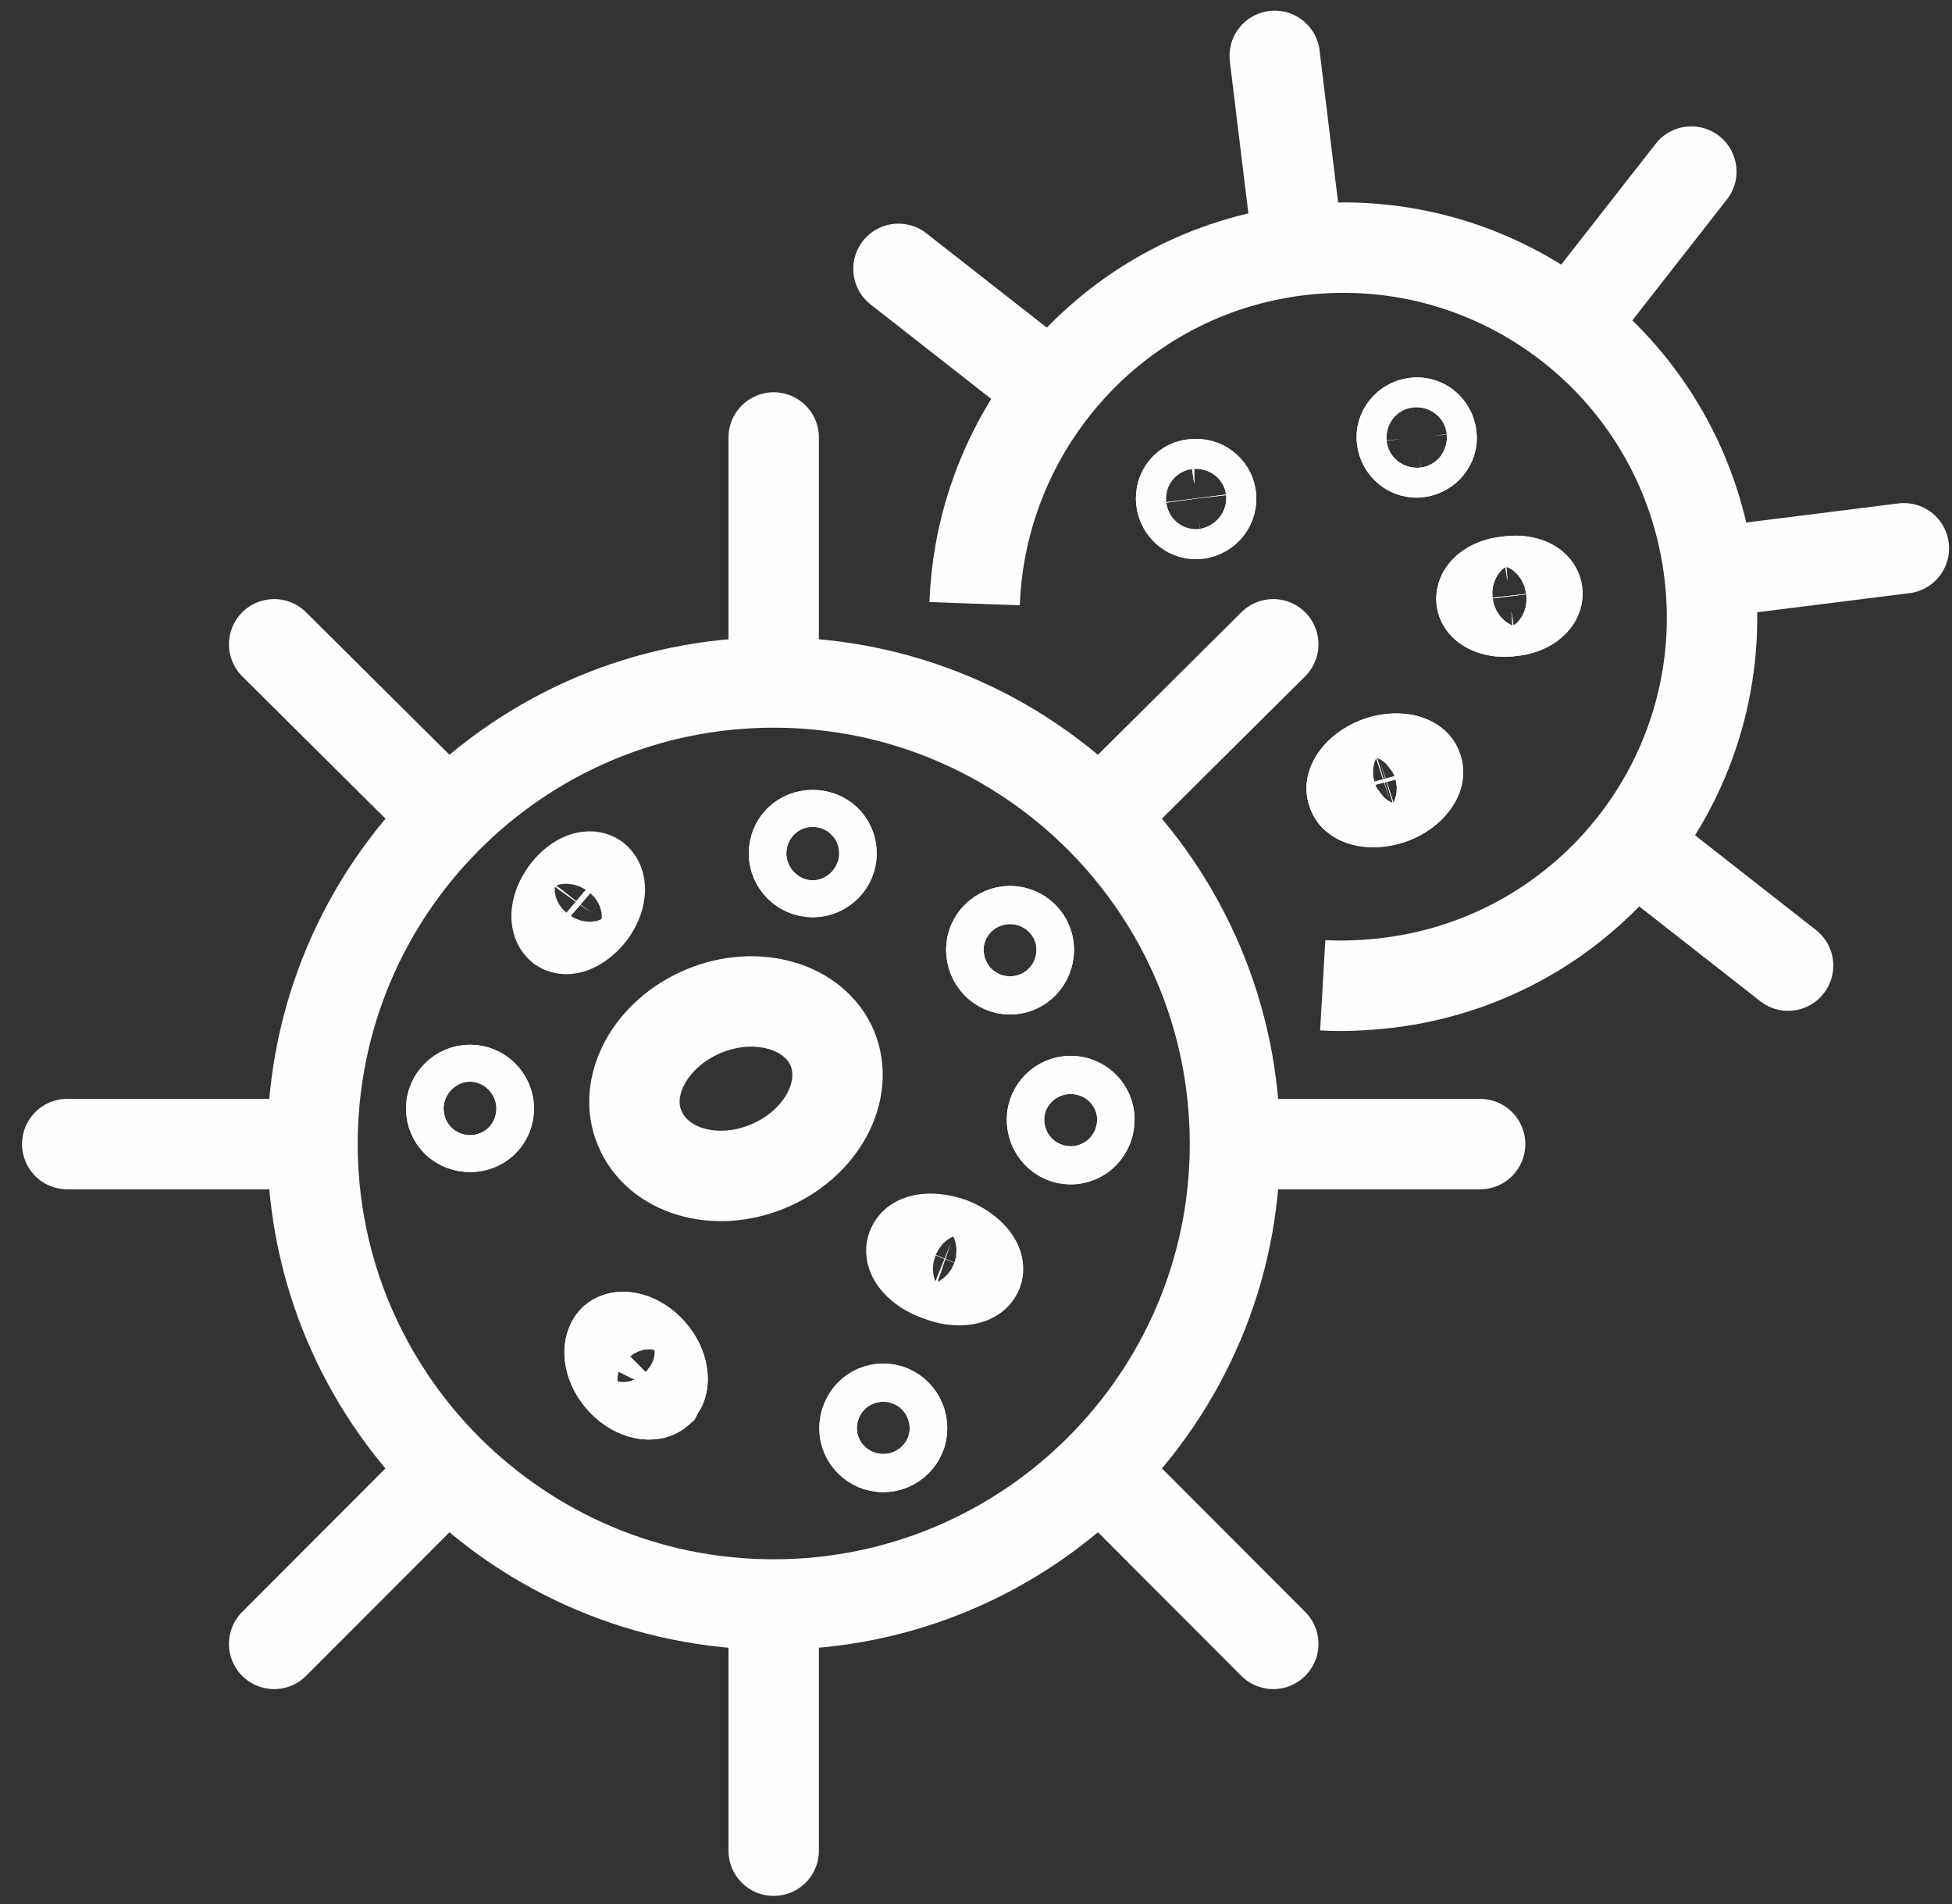 <svg width="81" height="79" viewBox="0 0 81 79" fill="none" xmlns="http://www.w3.org/2000/svg">
<rect x="0" y="0" width="81" height="79" fill="#333333" stroke="none"/>
<path d="M34.536 43.482C35.272 45.269 34.081 47.465 31.875 48.384C29.668 49.304 27.284 48.588 26.544 46.801C25.808 45.065 26.993 42.869 29.199 41.95C31.41 41.03 33.796 41.745 34.536 43.482Z" stroke="#FEFEFE" stroke-width="3.751" stroke-miterlimit="10" stroke-linejoin="round"/>
<path d="M27.437 57.526C27.406 57.577 27.365 57.628 27.314 57.73C27.013 57.986 26.283 57.833 25.762 57.22C25.312 56.709 25.215 56.096 25.354 55.789C25.384 55.687 25.425 55.636 25.476 55.586C25.777 55.33 26.503 55.483 27.028 56.096C27.478 56.607 27.575 57.22 27.437 57.526Z" stroke="#FEFEFE" stroke-width="3.751" stroke-miterlimit="10" stroke-linejoin="round"/>
<path d="M27.437 57.526C27.406 57.577 27.365 57.628 27.314 57.73C27.013 57.986 26.283 57.833 25.762 57.22C25.312 56.709 25.215 56.096 25.354 55.789C25.384 55.687 25.425 55.636 25.476 55.586C25.777 55.33 26.503 55.483 27.028 56.096C27.478 56.607 27.575 57.22 27.437 57.526Z" stroke="#FEFEFE" stroke-width="3.751" stroke-miterlimit="10"/>
<path d="M51.246 47.465C51.246 57.986 42.671 66.566 32.104 66.566C21.533 66.566 12.968 57.986 12.968 47.465C12.968 36.894 21.533 28.314 32.104 28.314C42.671 28.314 51.246 36.894 51.246 47.465Z" stroke="#FEFEFE" stroke-width="3.751" stroke-miterlimit="10" stroke-linejoin="round"/>
<path d="M32.105 18.15V27.854" stroke="#FEFEFE" stroke-width="3.751" stroke-miterlimit="10" stroke-linecap="round" stroke-linejoin="round"/>
<path d="M32.105 67.025V76.78" stroke="#FEFEFE" stroke-width="3.751" stroke-miterlimit="10" stroke-linecap="round" stroke-linejoin="round"/>
<path d="M61.419 47.465H51.68" stroke="#FEFEFE" stroke-width="3.751" stroke-miterlimit="10" stroke-linecap="round" stroke-linejoin="round"/>
<path d="M12.529 47.465H2.79" stroke="#FEFEFE" stroke-width="3.751" stroke-miterlimit="10" stroke-linecap="round" stroke-linejoin="round"/>
<path d="M52.835 26.73L45.945 33.574" stroke="#FEFEFE" stroke-width="3.751" stroke-miterlimit="10" stroke-linecap="round" stroke-linejoin="round"/>
<path d="M18.26 61.305L11.376 68.2" stroke="#FEFEFE" stroke-width="3.751" stroke-miterlimit="10" stroke-linecap="round" stroke-linejoin="round"/>
<path d="M11.376 26.73L18.265 33.574" stroke="#FEFEFE" stroke-width="3.751" stroke-miterlimit="10" stroke-linecap="round" stroke-linejoin="round"/>
<path d="M45.95 61.305L52.835 68.2" stroke="#FEFEFE" stroke-width="3.751" stroke-miterlimit="10" stroke-linecap="round" stroke-linejoin="round"/>
<path d="M20.282 45.984C20.282 46.443 19.935 46.75 19.506 46.75C19.076 46.75 18.724 46.443 18.724 45.984C18.724 45.576 19.076 45.218 19.506 45.218C19.935 45.218 20.282 45.576 20.282 45.984Z" stroke="#FEFEFE" stroke-width="3.751" stroke-miterlimit="10" stroke-linecap="round" stroke-linejoin="round"/>
<path d="M20.282 45.984C20.282 46.443 19.935 46.75 19.506 46.75C19.076 46.75 18.724 46.443 18.724 45.984C18.724 45.576 19.076 45.218 19.506 45.218C19.935 45.218 20.282 45.576 20.282 45.984Z" stroke="#FEFEFE" stroke-width="3.751" stroke-miterlimit="10"/>
<path d="M24.531 37.864C24.133 38.374 23.576 38.681 23.275 38.477C22.978 38.221 23.055 37.608 23.453 37.047C23.852 36.486 24.414 36.23 24.71 36.434C25.012 36.689 24.93 37.302 24.531 37.864Z" stroke="#FEFEFE" stroke-width="3.751" stroke-miterlimit="10"/>
<path d="M34.505 35.413C34.505 35.821 34.158 36.179 33.724 36.179C33.295 36.179 32.948 35.821 32.948 35.413C32.948 34.952 33.295 34.647 33.724 34.647C34.158 34.647 34.505 34.952 34.505 35.413Z" stroke="#FEFEFE" stroke-width="3.751" stroke-miterlimit="10"/>
<path d="M34.505 35.413C34.505 35.821 34.158 36.179 33.724 36.179C33.295 36.179 32.948 35.821 32.948 35.413C32.948 34.952 33.295 34.647 33.724 34.647C34.158 34.647 34.505 34.952 34.505 35.413Z" stroke="#FEFEFE" stroke-width="3.751" stroke-miterlimit="10"/>
<path d="M42.692 39.396C42.692 39.855 42.345 40.213 41.911 40.213C41.482 40.213 41.134 39.855 41.134 39.396C41.134 38.988 41.482 38.63 41.911 38.63C42.345 38.63 42.692 38.988 42.692 39.396Z" stroke="#FEFEFE" stroke-width="3.751" stroke-miterlimit="10"/>
<path d="M42.692 39.396C42.692 39.855 42.345 40.213 41.911 40.213C41.482 40.213 41.134 39.855 41.134 39.396C41.134 38.988 41.482 38.63 41.911 38.63C42.345 38.63 42.692 38.988 42.692 39.396Z" stroke="#FEFEFE" stroke-width="3.751" stroke-miterlimit="10"/>
<path d="M40.562 52.777C40.414 53.134 39.699 53.236 38.943 52.929C38.192 52.674 37.697 52.113 37.84 51.755C37.988 51.346 38.713 51.295 39.464 51.551C40.22 51.857 40.705 52.418 40.562 52.777Z" stroke="#FEFEFE" stroke-width="3.751" stroke-miterlimit="10"/>
<path d="M37.432 59.263C37.432 59.671 37.084 60.029 36.65 60.029C36.221 60.029 35.873 59.671 35.873 59.263C35.873 58.803 36.221 58.445 36.65 58.445C37.084 58.445 37.432 58.803 37.432 59.263Z" stroke="#FEFEFE" stroke-width="3.751" stroke-miterlimit="10"/>
<path d="M37.432 59.263C37.432 59.671 37.084 60.029 36.65 60.029C36.221 60.029 35.873 59.671 35.873 59.263C35.873 58.803 36.221 58.445 36.65 58.445C37.084 58.445 37.432 58.803 37.432 59.263Z" stroke="#FEFEFE" stroke-width="3.751" stroke-miterlimit="10"/>
<path d="M45.205 46.443C45.205 46.904 44.862 47.261 44.428 47.261C43.999 47.261 43.652 46.904 43.652 46.443C43.652 46.035 43.999 45.678 44.428 45.678C44.862 45.678 45.205 46.035 45.205 46.443Z" stroke="#FEFEFE" stroke-width="3.751" stroke-miterlimit="10"/>
<path d="M45.205 46.443C45.205 46.904 44.862 47.261 44.428 47.261C43.999 47.261 43.652 46.904 43.652 46.443C43.652 46.035 43.999 45.678 44.428 45.678C44.862 45.678 45.205 46.035 45.205 46.443Z" stroke="#FEFEFE" stroke-width="3.751" stroke-miterlimit="10"/>
<path d="M56.196 33.012C56.145 32.961 56.114 32.859 56.098 32.808C56.006 32.45 56.481 31.838 57.263 31.582C57.926 31.378 58.503 31.48 58.733 31.735C58.785 31.786 58.815 31.889 58.831 31.94C58.928 32.297 58.447 32.91 57.666 33.166C56.997 33.369 56.42 33.267 56.196 33.012Z" stroke="#FEFEFE" stroke-width="3.751" stroke-miterlimit="10"/>
<path d="M56.196 33.012C56.145 32.961 56.114 32.859 56.098 32.808C56.006 32.45 56.481 31.838 57.263 31.582C57.926 31.378 58.503 31.48 58.733 31.735C58.785 31.786 58.815 31.889 58.831 31.94C58.928 32.297 58.447 32.91 57.666 33.166C56.997 33.369 56.42 33.267 56.196 33.012Z" stroke="#FEFEFE" stroke-width="3.751" stroke-miterlimit="10"/>
<path d="M40.444 25.045C40.71 17.64 46.313 11.306 53.887 10.387C62.278 9.366 69.908 15.341 70.929 23.768C71.951 32.143 65.981 39.754 57.589 40.775C56.68 40.877 55.776 40.928 54.888 40.877" stroke="#FEFEFE" stroke-width="3.751" stroke-miterlimit="10" stroke-linejoin="round"/>
<path d="M52.895 2.318L53.841 10.081" stroke="#FEFEFE" stroke-width="3.751" stroke-miterlimit="10" stroke-linecap="round" stroke-linejoin="round"/>
<path d="M79.003 22.747L71.276 23.717" stroke="#FEFEFE" stroke-width="3.751" stroke-miterlimit="10" stroke-linecap="round" stroke-linejoin="round"/>
<path d="M70.183 7.119L65.388 13.248" stroke="#FEFEFE" stroke-width="3.751" stroke-miterlimit="10" stroke-linecap="round" stroke-linejoin="round"/>
<path d="M37.283 11.154L43.412 15.954" stroke="#FEFEFE" stroke-width="3.751" stroke-miterlimit="10" stroke-linecap="round" stroke-linejoin="round"/>
<path d="M68.069 35.259L74.198 40.06" stroke="#FEFEFE" stroke-width="3.751" stroke-miterlimit="10" stroke-linecap="round" stroke-linejoin="round"/>
<path d="M59.403 18.099C59.443 18.405 59.203 18.712 58.861 18.763C58.524 18.815 58.213 18.559 58.171 18.202C58.13 17.895 58.371 17.589 58.713 17.538C59.054 17.486 59.362 17.742 59.403 18.099Z" stroke="#FEFEFE" stroke-width="3.751" stroke-miterlimit="10" stroke-linecap="round" stroke-linejoin="round"/>
<path d="M59.403 18.099C59.443 18.405 59.203 18.712 58.861 18.763C58.524 18.815 58.213 18.559 58.171 18.202C58.13 17.895 58.371 17.589 58.713 17.538C59.054 17.486 59.362 17.742 59.403 18.099Z" stroke="#FEFEFE" stroke-width="3.751" stroke-miterlimit="10"/>
<path d="M50.251 20.602C50.296 20.959 50.051 21.265 49.709 21.316C49.372 21.368 49.061 21.113 49.015 20.755C48.974 20.398 49.218 20.09 49.556 20.09C49.903 20.04 50.209 20.295 50.251 20.602Z" stroke="#FEFEFE" stroke-width="3.751" stroke-miterlimit="10"/>
<path d="M50.251 20.602C50.296 20.959 50.051 21.265 49.709 21.316C49.372 21.368 49.061 21.113 49.015 20.755C48.974 20.398 49.218 20.09 49.556 20.09C49.903 20.04 50.209 20.295 50.251 20.602Z" stroke="#FEFEFE" stroke-width="3.751" stroke-miterlimit="10"/>
<path d="M63.795 24.585C63.836 24.943 63.35 25.3 62.712 25.352C62.068 25.454 61.517 25.198 61.476 24.892C61.43 24.534 61.92 24.177 62.558 24.126C63.202 24.023 63.749 24.228 63.795 24.585Z" stroke="#FEFEFE" stroke-width="3.751" stroke-miterlimit="10"/>
<path d="M63.795 24.585C63.836 24.943 63.35 25.3 62.712 25.352C62.068 25.454 61.517 25.198 61.476 24.892C61.43 24.534 61.92 24.177 62.558 24.126C63.202 24.023 63.749 24.228 63.795 24.585Z" stroke="#FEFEFE" stroke-width="3.751" stroke-miterlimit="10"/>
</svg>
